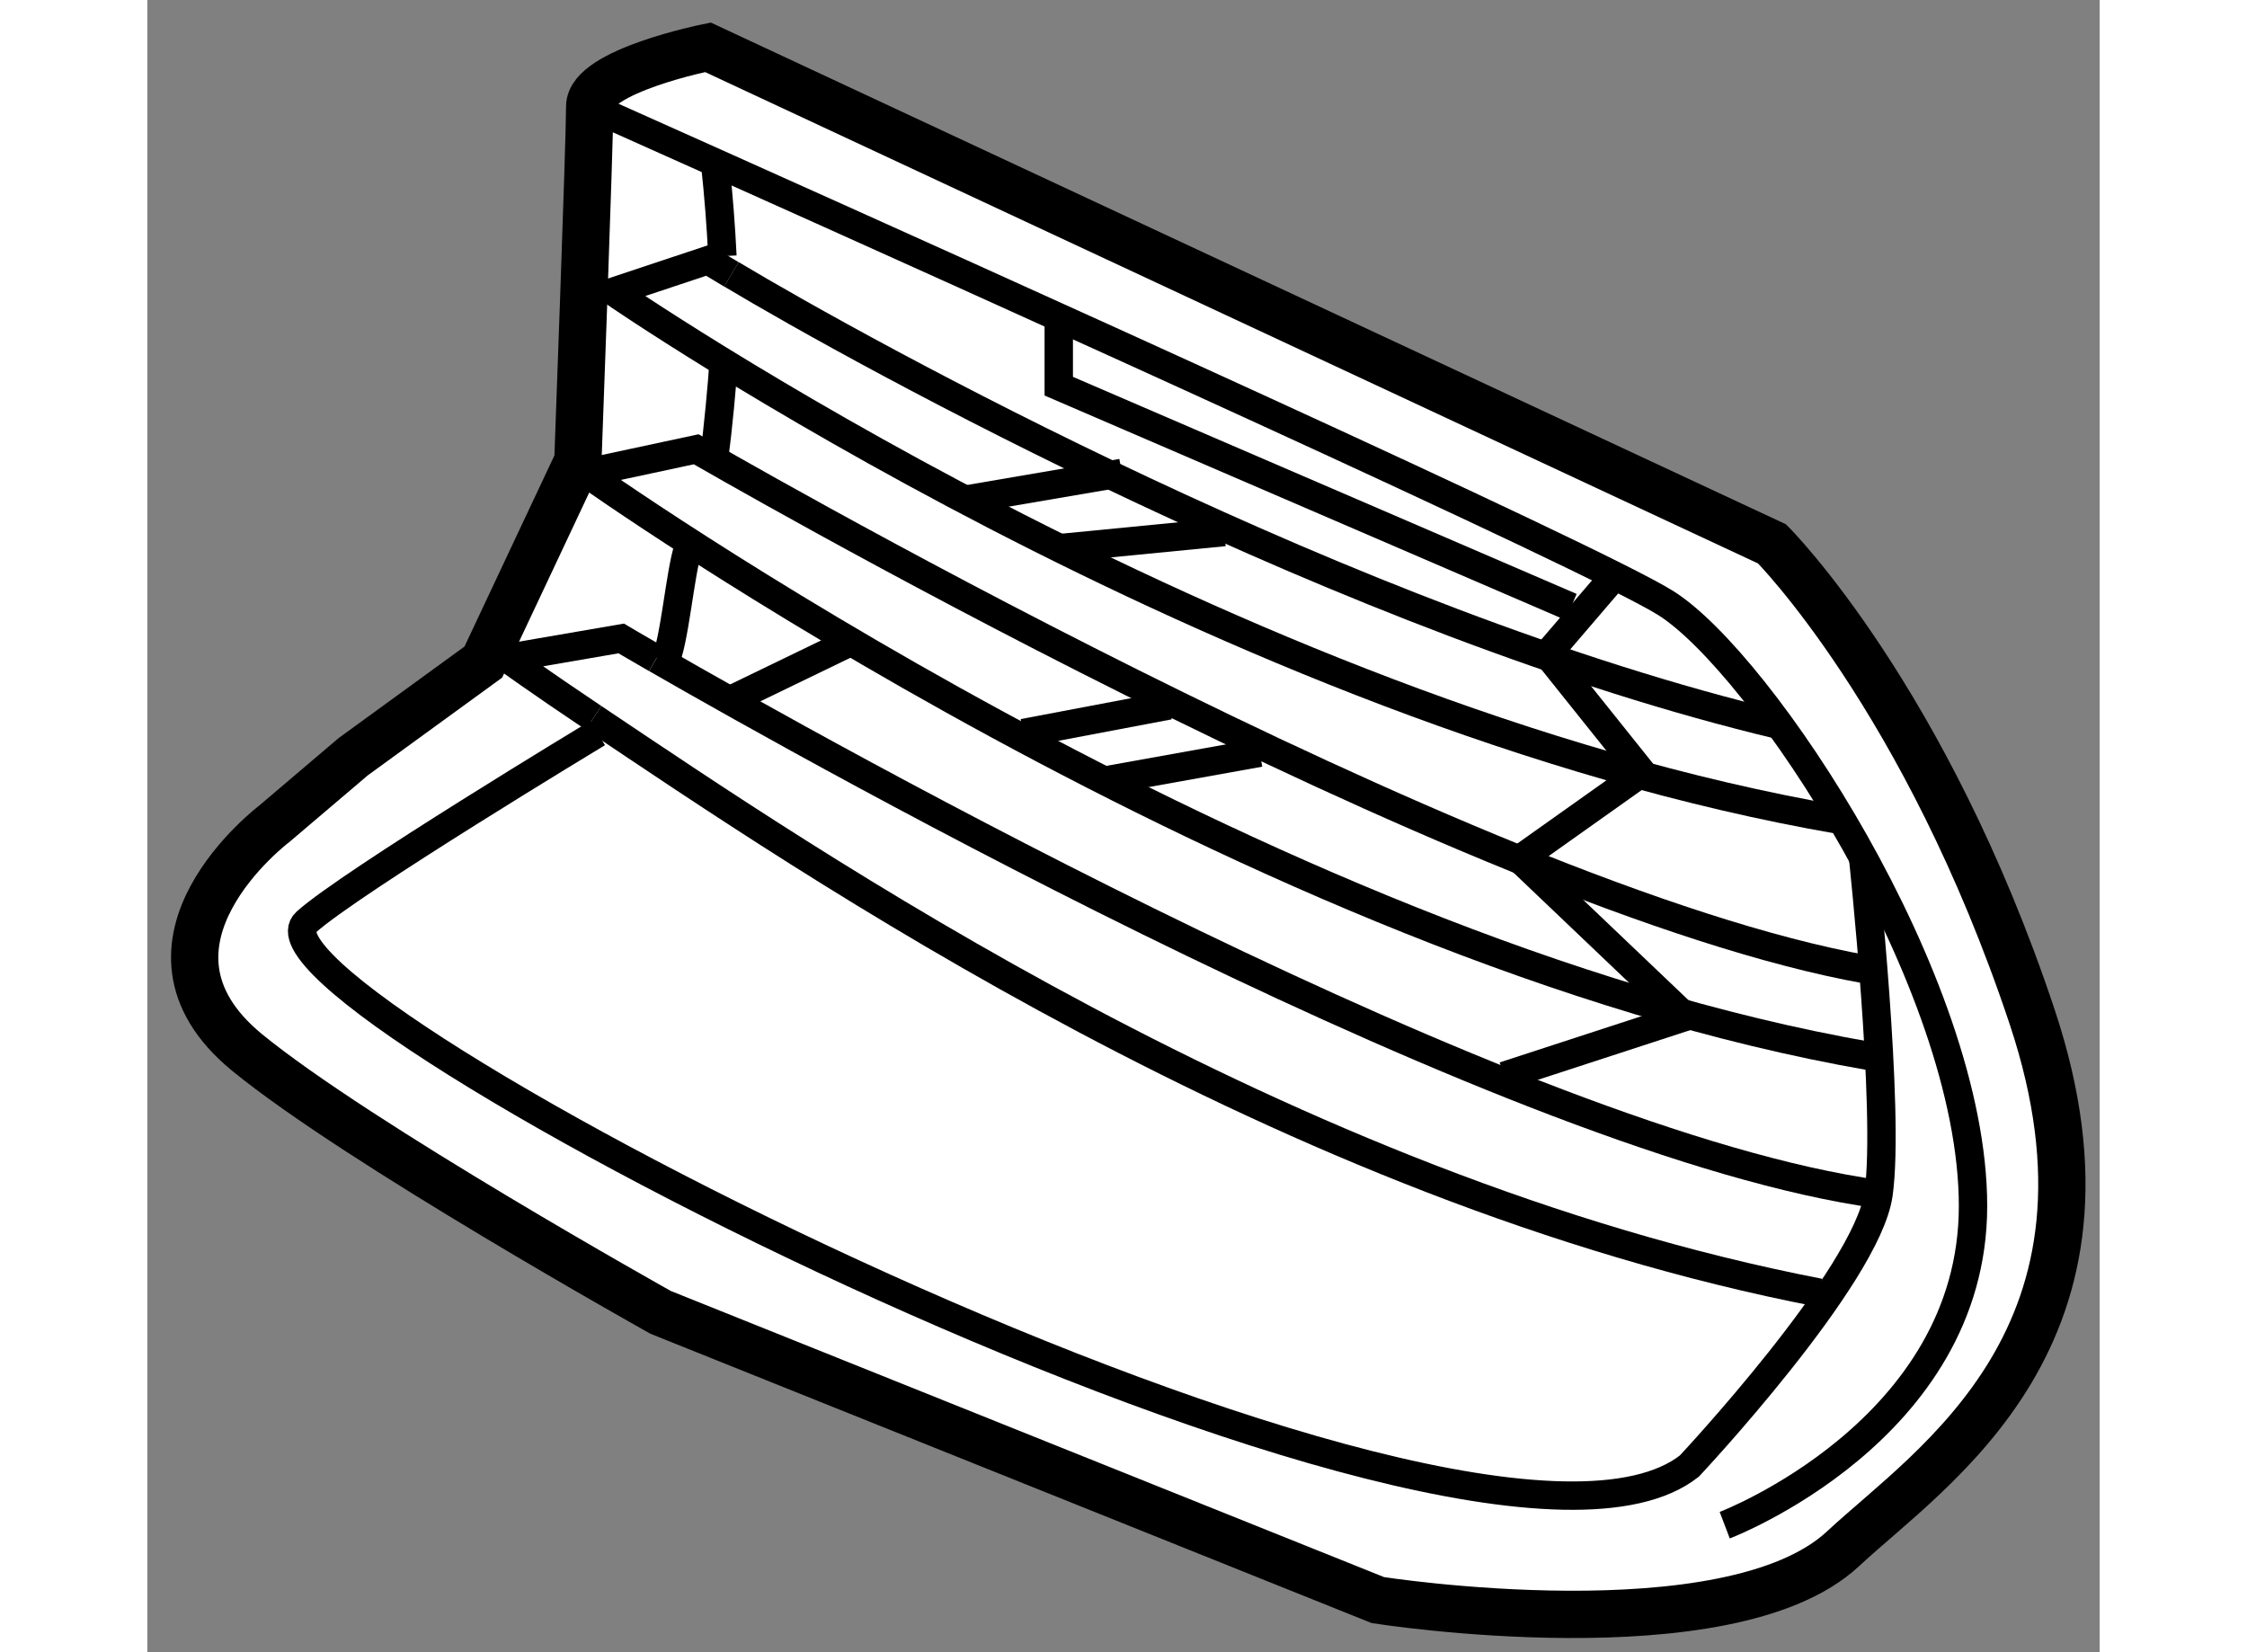 <?xml version="1.0" encoding="utf-8"?>
<!-- Generator: Adobe Illustrator 15.1.0, SVG Export Plug-In . SVG Version: 6.00 Build 0)  -->
<!DOCTYPE svg PUBLIC "-//W3C//DTD SVG 1.1//EN" "http://www.w3.org/Graphics/SVG/1.1/DTD/svg11.dtd">
<svg version="1.1" xmlns="http://www.w3.org/2000/svg" xmlns:xlink="http://www.w3.org/1999/xlink" x="0px" y="0px" width="244.8px"
	 height="180px" viewBox="108.106 60.125 20.641 17.468" enable-background="new 0 0 244.8 180" xml:space="preserve">
	
<rect x="108.106" y="60.125" width="20.641" height="17.468" fill="#808080" stroke="none"/>
	
<g><path fill="#FFFFFF" stroke="#000000" stroke-width="0.5" d="M114.033,60.625c0,0-1.25,0.25-1.25,0.625S112.658,65,112.658,65
				l-1,2.125l-1.375,1l-0.833,0.708c0,0-1.685,1.272-0.292,2.417c1.167,0.958,4.375,2.75,4.375,2.75l7.583,3.042
				c0,0,3.708,0.583,4.917-0.542c0.941-0.877,3.125-2.25,2-5.625s-2.75-5-2.75-5L114.033,60.625z"></path><path fill="none" stroke="#000000" stroke-width="0.3" d="M124.783,76.25c0,0,2.625-1,2.625-3.375s-2.25-5.75-3.25-6.375
				c-0.777-0.486-7.22-3.389-10.05-4.657c-0.811-0.363-1.325-0.593-1.325-0.593"></path><path fill="none" stroke="#000000" stroke-width="0.3" d="M114.186,62.833c-0.015-0.311-0.04-0.64-0.078-0.99"></path><path fill="none" stroke="#000000" stroke-width="0.3" d="M114.103,64.922c0.034-0.233,0.081-0.735,0.098-1.005"></path><path fill="none" stroke="#000000" stroke-width="0.3" d="M113.575,67.125c0.104-0.193,0.162-0.948,0.25-1.208"></path><path fill="none" stroke="#000000" stroke-width="0.3" d="M112.867,67.875c0,0-2.62,1.581-3.083,2
				c-0.875,0.792,12.292,7.583,14.625,5.75c0,0,1.875-2,2-2.875s-0.166-3.583-0.166-3.583"></path><path fill="none" stroke="#000000" stroke-width="0.3" d="M126.325,71.292c-6.5-1.125-13.583-6.167-13.583-6.167l1.167-0.25
				c0,0,8.167,4.75,12.375,5.5"></path><path fill="none" stroke="#000000" stroke-width="0.3" d="M113.486,67.09c1.728,0.995,9.095,5.134,12.922,5.66"></path><path fill="none" stroke="#000000" stroke-width="0.3" d="M112.823,67.714c-0.585-0.392-0.915-0.631-0.915-0.631l1.208-0.208
				c0,0,0.131,0.078,0.369,0.215"></path><path fill="none" stroke="#000000" stroke-width="0.3" d="M125.783,73.792c-5.658-1.095-10.731-4.586-12.96-6.078"></path><path fill="none" stroke="#000000" stroke-width="0.3" d="M114.281,63.025c1.39,0.832,6.544,3.684,11.086,4.767"></path><path fill="none" stroke="#000000" stroke-width="0.3" d="M125.992,68.792c-6.5-1.125-12.959-5.583-12.959-5.583l1-0.333
				c0,0,0.087,0.054,0.248,0.15"></path><line fill="none" stroke="#000000" stroke-width="0.3" x1="117.367" y1="67.875" x2="118.908" y2="67.583"></line><line fill="none" stroke="#000000" stroke-width="0.3" x1="118.242" y1="68.375" x2="119.867" y2="68.083"></line><line fill="none" stroke="#000000" stroke-width="0.3" x1="117.783" y1="65.917" x2="119.492" y2="65.75"></line><line fill="none" stroke="#000000" stroke-width="0.3" x1="116.7" y1="65.417" x2="118.408" y2="65.125"></line><line fill="none" stroke="#000000" stroke-width="0.3" x1="114.325" y1="67.5" x2="115.617" y2="66.875"></line><polyline fill="none" stroke="#000000" stroke-width="0.3" points="122.45,71.5 124.367,70.875 122.617,69.208 123.908,68.292 
				122.908,67.042 123.658,66.167 		"></polyline><polyline fill="none" stroke="#000000" stroke-width="0.3" points="117.742,63.542 117.742,64.208 123.158,66.542 		"></polyline></g>


</svg>